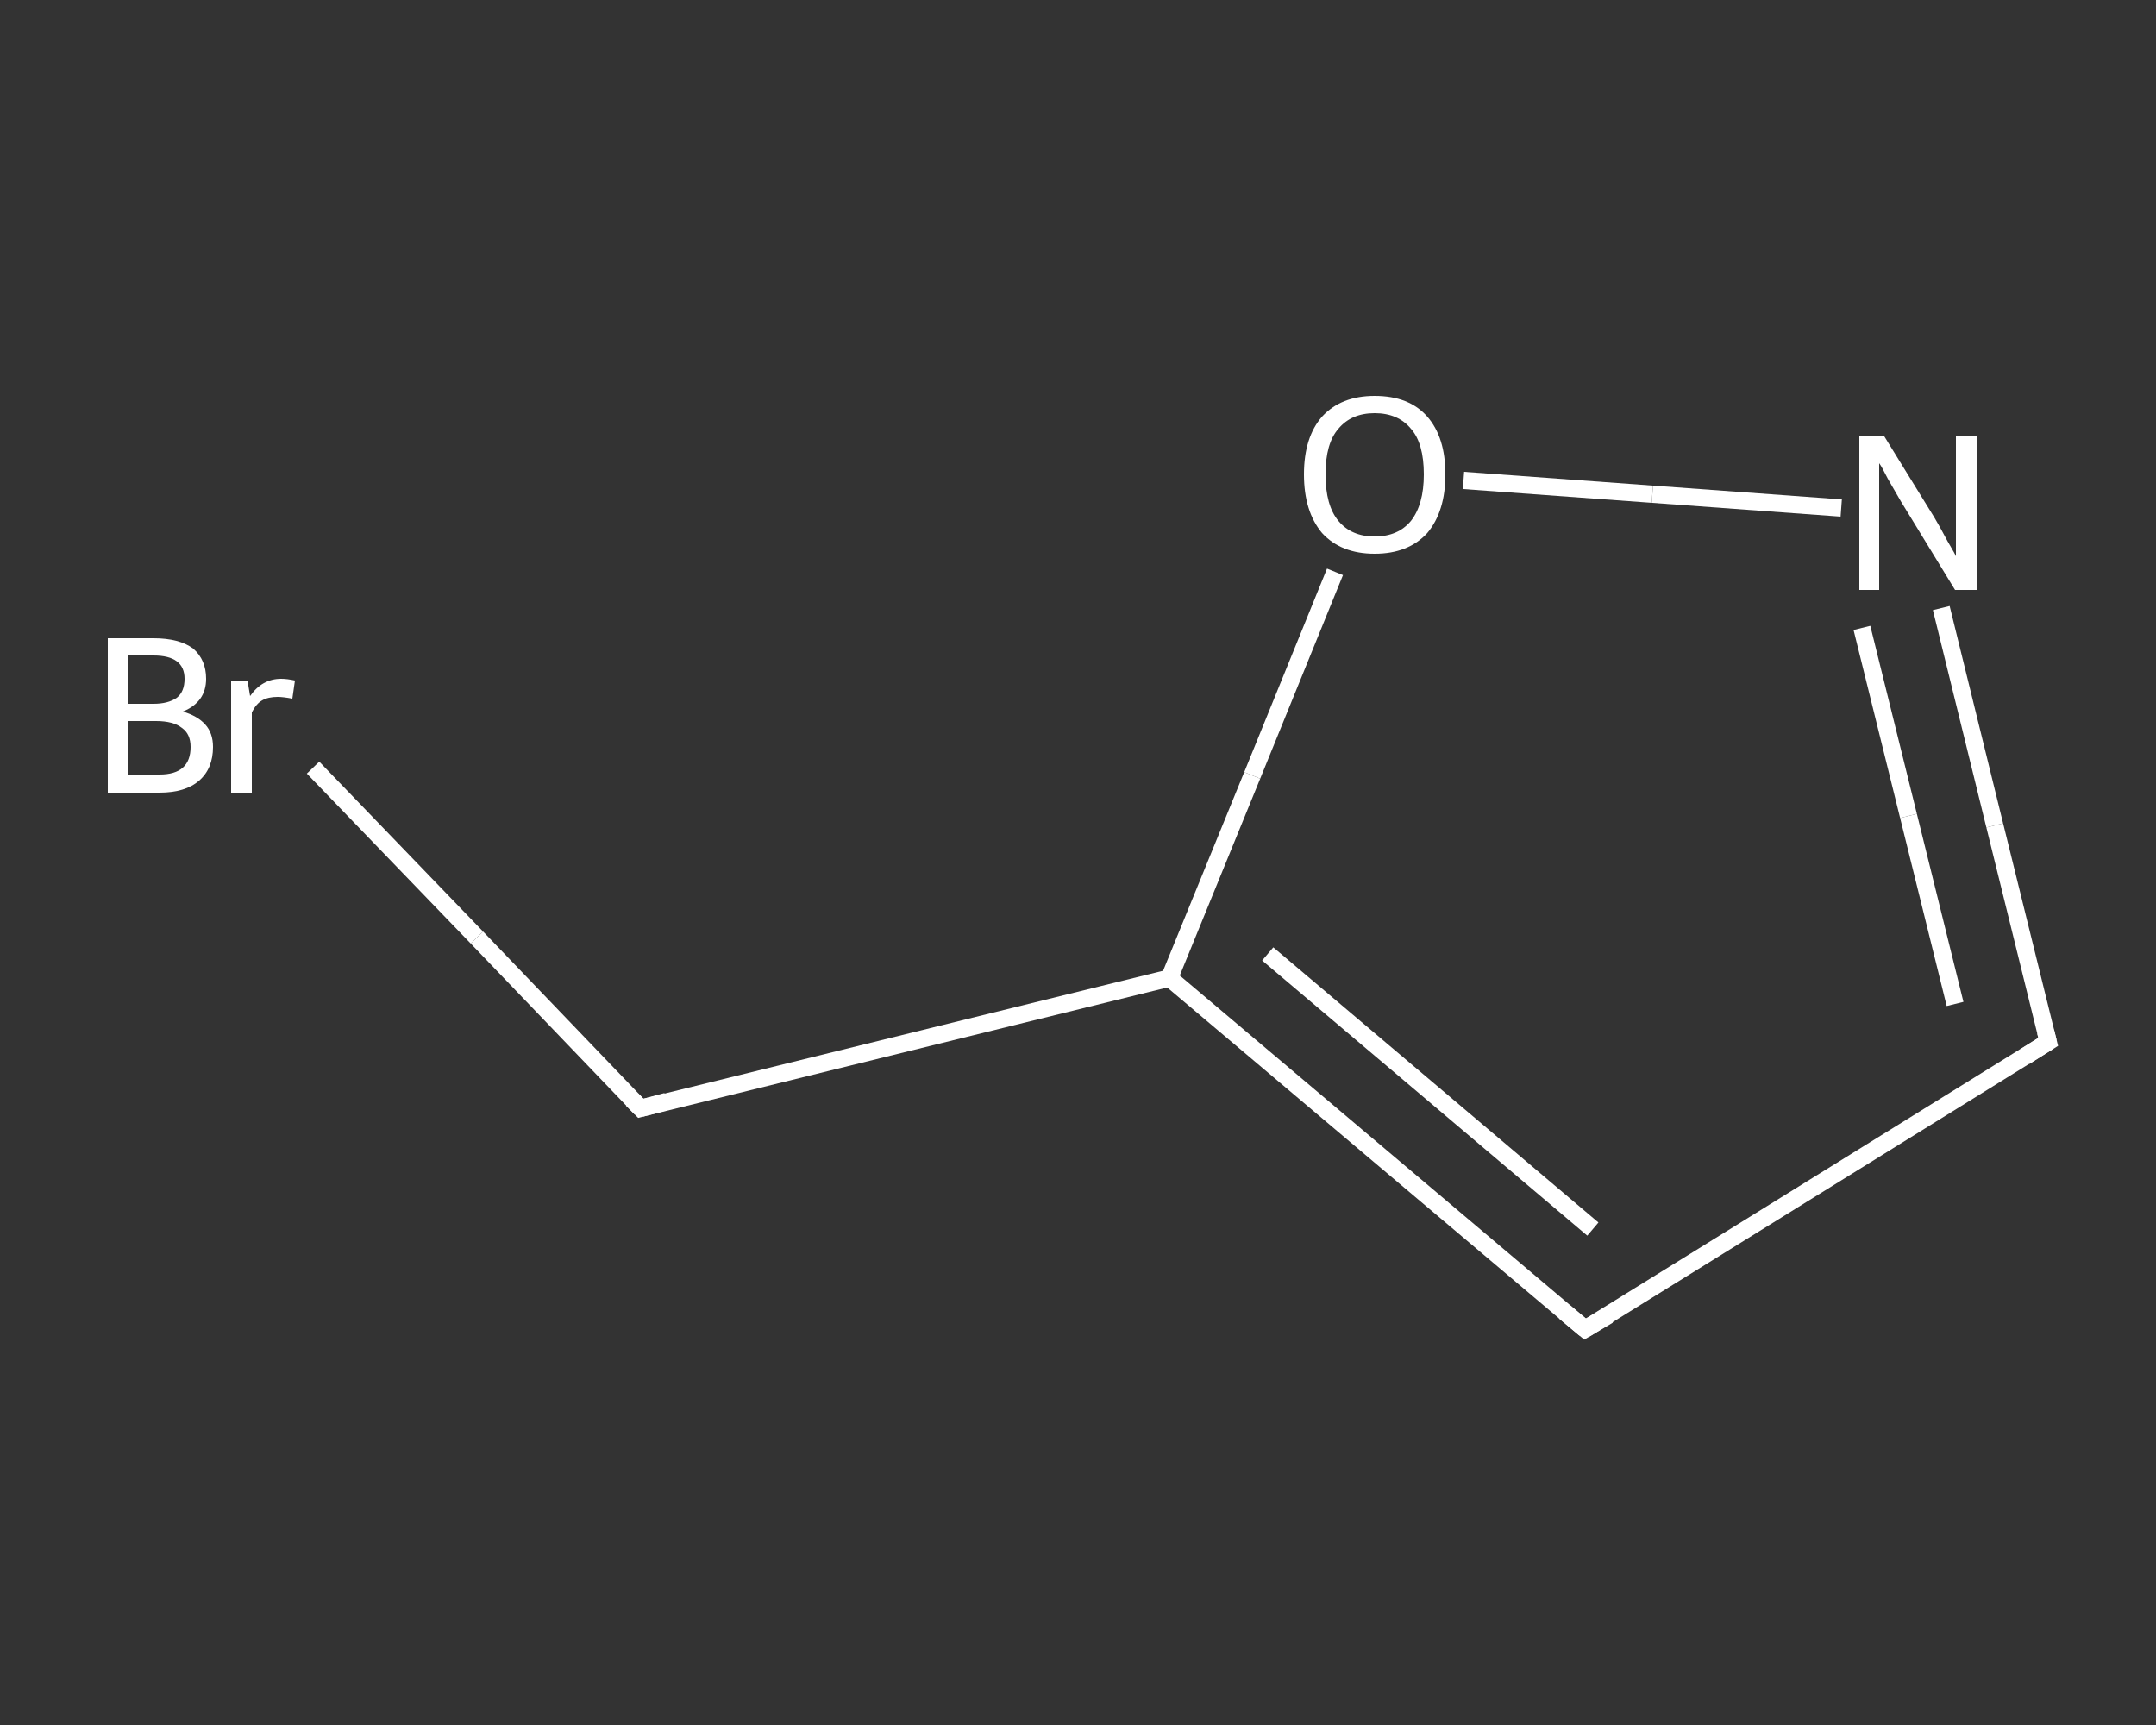 <?xml version='1.0' encoding='iso-8859-1'?>
<svg version='1.1' baseProfile='full'
              xmlns='http://www.w3.org/2000/svg'
                      xmlns:rdkit='http://www.rdkit.org/xml'
                      xmlns:xlink='http://www.w3.org/1999/xlink'
                  xml:space='preserve'
width='250px' height='200px' viewBox='0 0 250 200'>
<rect x="0" y="0" width="250" height="200" fill="#333333" stroke="none"/>
<!-- END OF HEADER -->
<rect style='opacity:1.0;fill:transparent;stroke:none' width='250.0' height='200.0' x='0.0' y='0.0'> </rect>
<path class='bond-0 atom-0 atom-1' d='M 36.3,89.0 L 55.3,108.7' style='fill:none;fill-rule:evenodd;stroke:#FFFFFF;stroke-width:2.0px;stroke-linecap:butt;stroke-linejoin:miter;stroke-opacity:1' />
<path class='bond-0 atom-0 atom-1' d='M 55.3,108.7 L 74.3,128.5' style='fill:none;fill-rule:evenodd;stroke:#FFFFFF;stroke-width:2.0px;stroke-linecap:butt;stroke-linejoin:miter;stroke-opacity:1' />
<path class='bond-1 atom-1 atom-2' d='M 74.3,128.5 L 135.6,113.4' style='fill:none;fill-rule:evenodd;stroke:#FFFFFF;stroke-width:2.0px;stroke-linecap:butt;stroke-linejoin:miter;stroke-opacity:1' />
<path class='bond-2 atom-2 atom-3' d='M 135.6,113.4 L 183.8,154.1' style='fill:none;fill-rule:evenodd;stroke:#FFFFFF;stroke-width:2.0px;stroke-linecap:butt;stroke-linejoin:miter;stroke-opacity:1' />
<path class='bond-2 atom-2 atom-3' d='M 147.0,110.6 L 184.7,142.5' style='fill:none;fill-rule:evenodd;stroke:#FFFFFF;stroke-width:2.0px;stroke-linecap:butt;stroke-linejoin:miter;stroke-opacity:1' />
<path class='bond-3 atom-3 atom-4' d='M 183.8,154.1 L 237.5,120.8' style='fill:none;fill-rule:evenodd;stroke:#FFFFFF;stroke-width:2.0px;stroke-linecap:butt;stroke-linejoin:miter;stroke-opacity:1' />
<path class='bond-4 atom-4 atom-5' d='M 237.5,120.8 L 231.3,95.7' style='fill:none;fill-rule:evenodd;stroke:#FFFFFF;stroke-width:2.0px;stroke-linecap:butt;stroke-linejoin:miter;stroke-opacity:1' />
<path class='bond-4 atom-4 atom-5' d='M 231.3,95.7 L 225.1,70.5' style='fill:none;fill-rule:evenodd;stroke:#FFFFFF;stroke-width:2.0px;stroke-linecap:butt;stroke-linejoin:miter;stroke-opacity:1' />
<path class='bond-4 atom-4 atom-5' d='M 226.7,116.4 L 221.3,94.6' style='fill:none;fill-rule:evenodd;stroke:#FFFFFF;stroke-width:2.0px;stroke-linecap:butt;stroke-linejoin:miter;stroke-opacity:1' />
<path class='bond-4 atom-4 atom-5' d='M 221.3,94.6 L 215.9,72.8' style='fill:none;fill-rule:evenodd;stroke:#FFFFFF;stroke-width:2.0px;stroke-linecap:butt;stroke-linejoin:miter;stroke-opacity:1' />
<path class='bond-5 atom-5 atom-6' d='M 213.5,58.9 L 191.6,57.3' style='fill:none;fill-rule:evenodd;stroke:#FFFFFF;stroke-width:2.0px;stroke-linecap:butt;stroke-linejoin:miter;stroke-opacity:1' />
<path class='bond-5 atom-5 atom-6' d='M 191.6,57.3 L 169.7,55.7' style='fill:none;fill-rule:evenodd;stroke:#FFFFFF;stroke-width:2.0px;stroke-linecap:butt;stroke-linejoin:miter;stroke-opacity:1' />
<path class='bond-6 atom-6 atom-2' d='M 154.8,66.3 L 145.2,89.9' style='fill:none;fill-rule:evenodd;stroke:#FFFFFF;stroke-width:2.0px;stroke-linecap:butt;stroke-linejoin:miter;stroke-opacity:1' />
<path class='bond-6 atom-6 atom-2' d='M 145.2,89.9 L 135.6,113.4' style='fill:none;fill-rule:evenodd;stroke:#FFFFFF;stroke-width:2.0px;stroke-linecap:butt;stroke-linejoin:miter;stroke-opacity:1' />
<path d='M 73.3,127.5 L 74.3,128.5 L 77.3,127.7' style='fill:none;stroke:#FFFFFF;stroke-width:2.0px;stroke-linecap:butt;stroke-linejoin:miter;stroke-opacity:1;' />
<path d='M 181.4,152.1 L 183.8,154.1 L 186.5,152.5' style='fill:none;stroke:#FFFFFF;stroke-width:2.0px;stroke-linecap:butt;stroke-linejoin:miter;stroke-opacity:1;' />
<path d='M 234.8,122.5 L 237.5,120.8 L 237.2,119.6' style='fill:none;stroke:#FFFFFF;stroke-width:2.0px;stroke-linecap:butt;stroke-linejoin:miter;stroke-opacity:1;' />
<path class='atom-0' d='M 21.2 82.5
Q 22.9 83.0, 23.8 84.0
Q 24.7 85.0, 24.7 86.6
Q 24.7 89.1, 23.1 90.5
Q 21.5 91.9, 18.5 91.9
L 12.5 91.9
L 12.5 74.0
L 17.8 74.0
Q 20.8 74.0, 22.4 75.2
Q 23.9 76.5, 23.9 78.7
Q 23.9 81.4, 21.2 82.5
M 14.9 76.0
L 14.9 81.6
L 17.8 81.6
Q 19.5 81.6, 20.5 80.9
Q 21.4 80.2, 21.4 78.7
Q 21.4 76.0, 17.8 76.0
L 14.9 76.0
M 18.5 89.8
Q 20.3 89.8, 21.2 89.0
Q 22.1 88.2, 22.1 86.6
Q 22.1 85.1, 21.1 84.4
Q 20.1 83.6, 18.1 83.6
L 14.9 83.6
L 14.9 89.8
L 18.5 89.8
' fill='#FFFFFF'/>
<path class='atom-0' d='M 28.7 78.9
L 29.0 80.7
Q 30.4 78.7, 32.6 78.7
Q 33.3 78.7, 34.2 78.9
L 33.9 81.0
Q 32.8 80.8, 32.2 80.8
Q 31.1 80.8, 30.4 81.2
Q 29.7 81.6, 29.2 82.6
L 29.2 91.9
L 26.8 91.9
L 26.8 78.9
L 28.7 78.9
' fill='#FFFFFF'/>
<path class='atom-5' d='M 218.5 50.6
L 224.3 60.0
Q 224.9 61.0, 225.8 62.7
Q 226.8 64.4, 226.8 64.5
L 226.8 50.6
L 229.2 50.6
L 229.2 68.4
L 226.7 68.4
L 220.4 58.1
Q 219.7 56.9, 218.9 55.5
Q 218.2 54.1, 217.9 53.7
L 217.9 68.4
L 215.6 68.4
L 215.6 50.6
L 218.5 50.6
' fill='#FFFFFF'/>
<path class='atom-6' d='M 151.2 55.0
Q 151.2 50.7, 153.3 48.3
Q 155.5 45.9, 159.4 45.9
Q 163.4 45.9, 165.5 48.3
Q 167.6 50.7, 167.6 55.0
Q 167.6 59.3, 165.5 61.8
Q 163.3 64.2, 159.4 64.2
Q 155.5 64.2, 153.3 61.8
Q 151.2 59.3, 151.2 55.0
M 159.4 62.2
Q 162.1 62.2, 163.6 60.4
Q 165.1 58.5, 165.1 55.0
Q 165.1 51.4, 163.6 49.7
Q 162.1 47.9, 159.4 47.9
Q 156.7 47.9, 155.2 49.7
Q 153.7 51.4, 153.7 55.0
Q 153.7 58.6, 155.2 60.4
Q 156.7 62.2, 159.4 62.2
' fill='#FFFFFF'/>
</svg>
